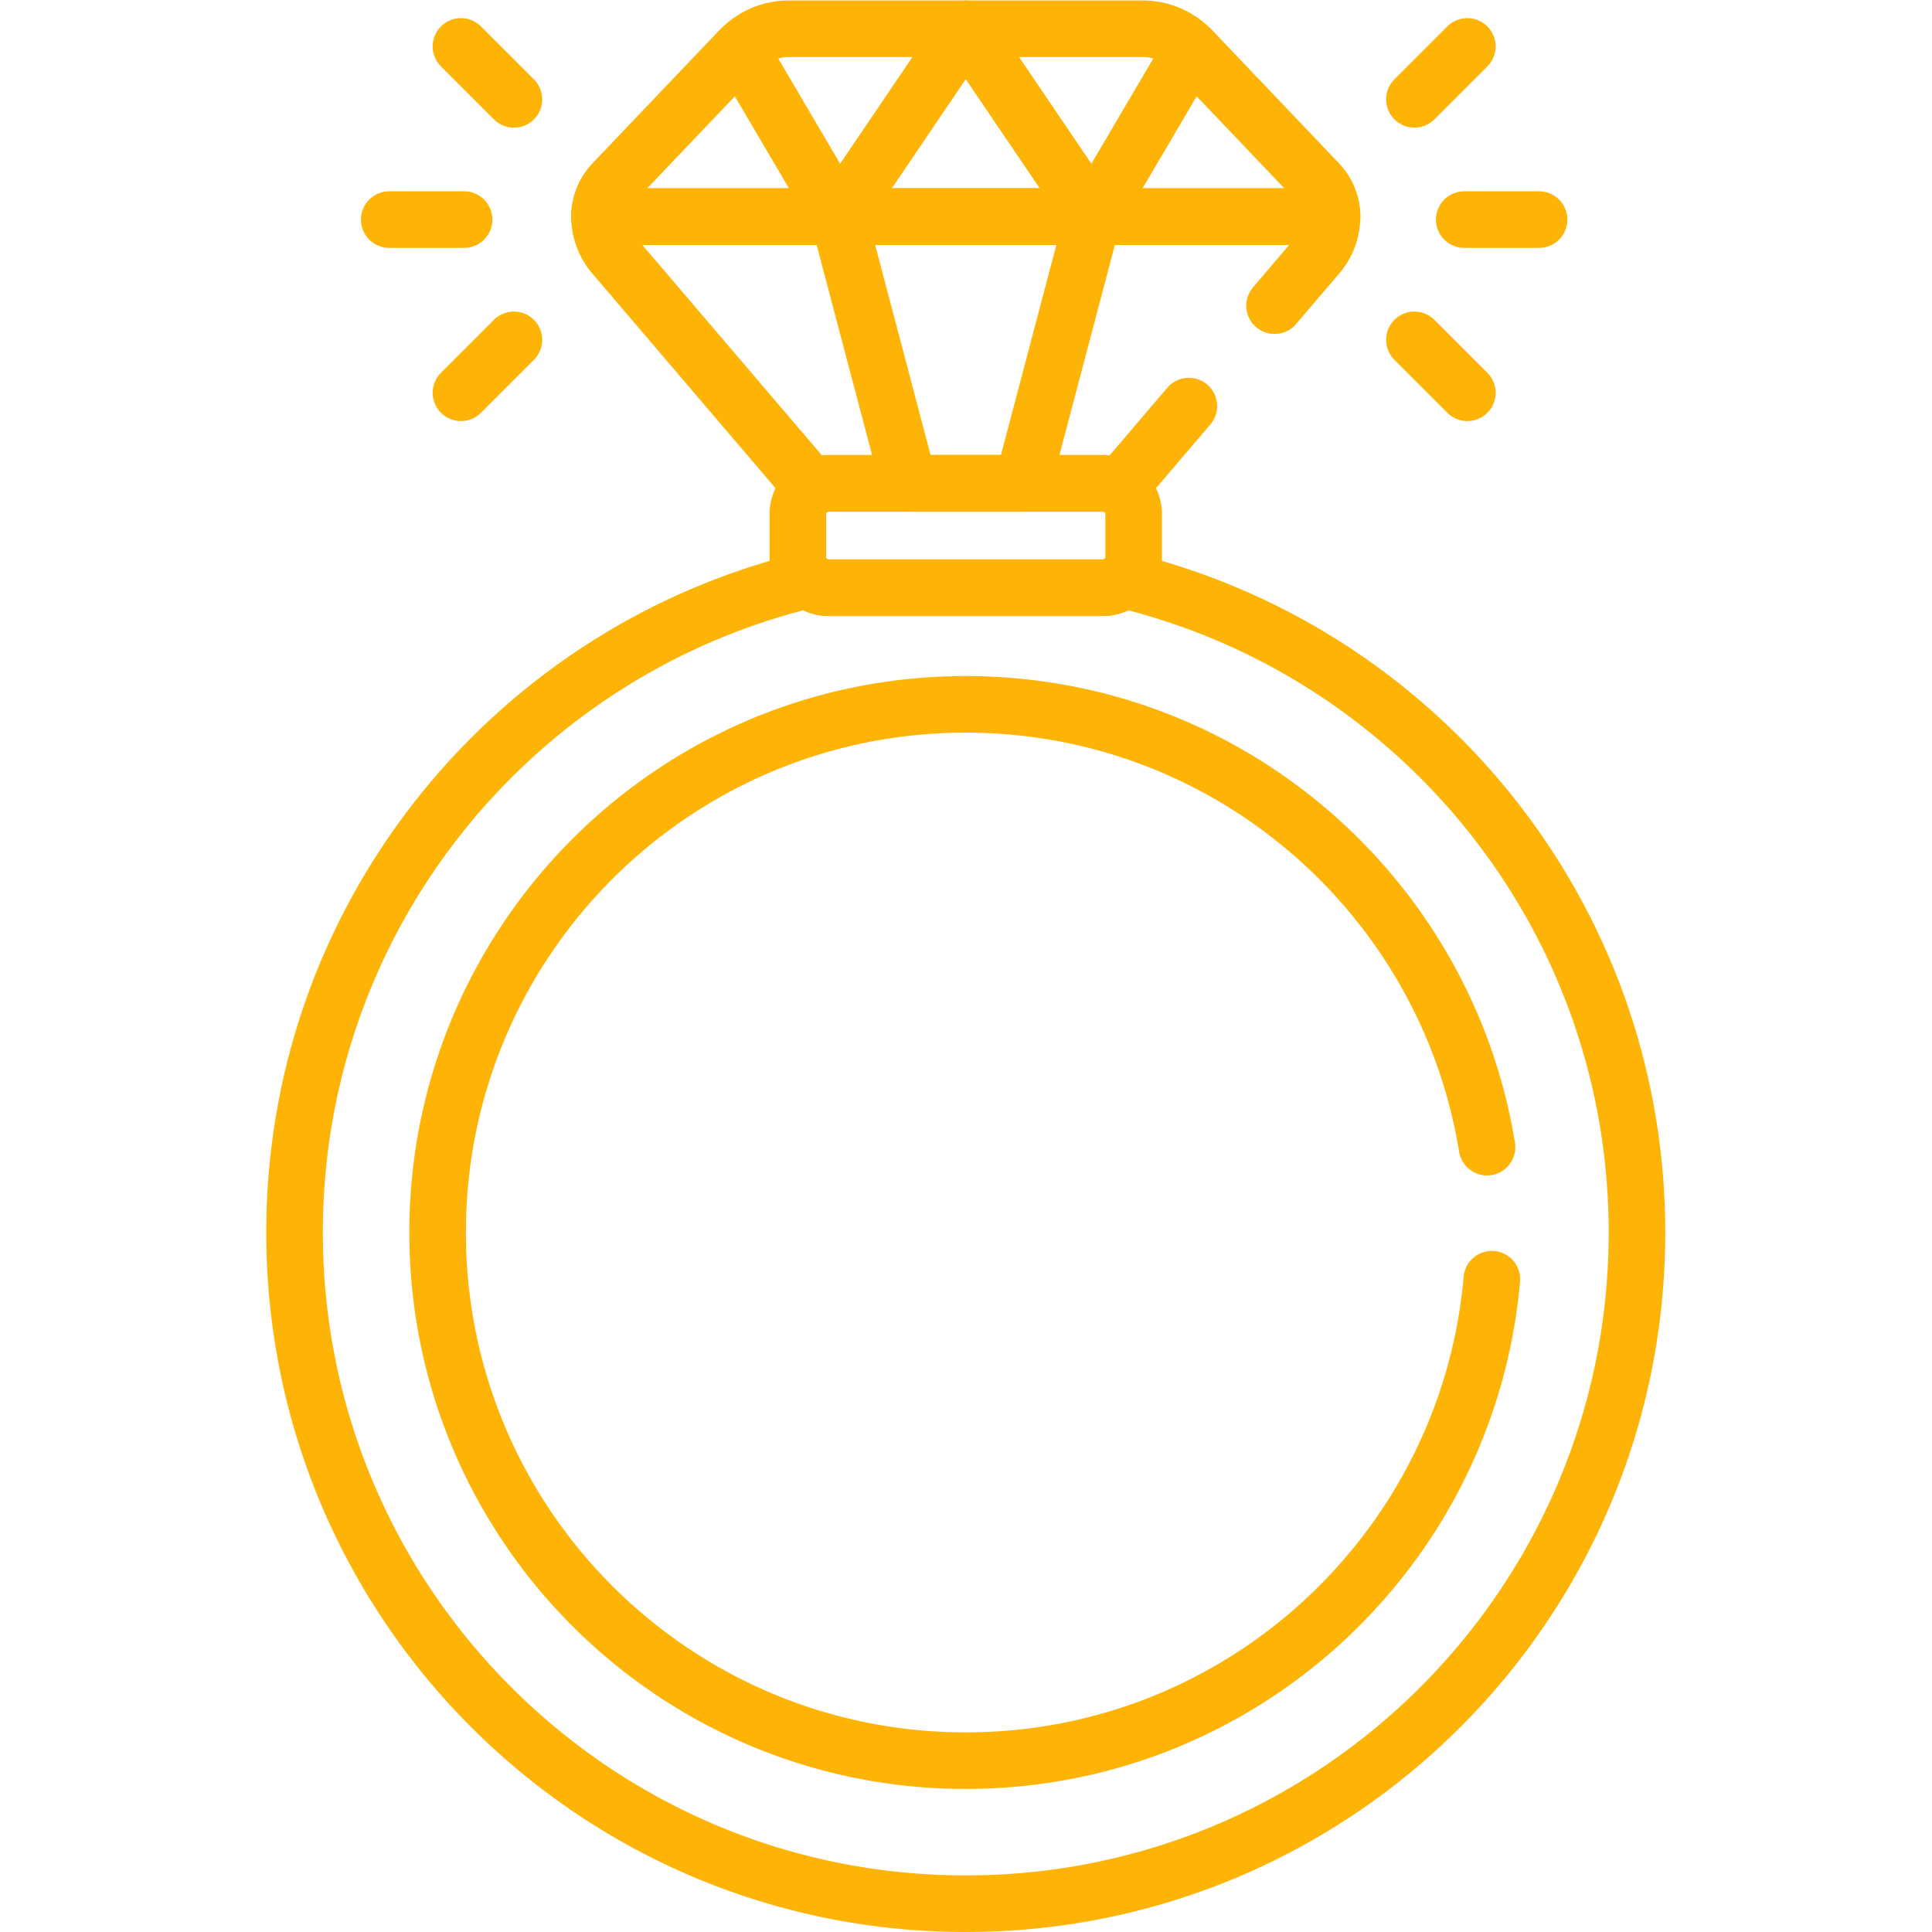 <svg xmlns="http://www.w3.org/2000/svg" version="1.1" xmlns:xlink="http://www.w3.org/1999/xlink" width="512" height="512" x="0" y="0" viewBox="0 0 682.667 682.667" style="enable-background:new 0 0 512 512" xml:space="preserve" class=""><g><defs><clipPath id="a" clipPathUnits="userSpaceOnUse"><path d="M0 512h512V0H0Z" fill="#feb406" opacity="1" data-original="#feb406"></path></clipPath></defs><g clip-path="url(#a)" transform="matrix(1.333 0 0 -1.333 0 682.667)"><path d="m0 0-33.718 35.39a17.735 17.735 0 0 1-12.841 5.502h-93.92a17.737 17.737 0 0 1-12.841-5.502L-187.038 0a12.906 12.906 0 0 1-3.563-8.903H3.563C3.563-5.588 2.287-2.4 0 0Z" style="stroke-width:15;stroke-linecap:round;stroke-linejoin:round;stroke-miterlimit:10;stroke-dasharray:none;stroke-opacity:1" transform="translate(349.519 463.607)" fill="none" stroke="#feb406" stroke-width="15" stroke-linecap="round" stroke-linejoin="round" stroke-miterlimit="10" stroke-dasharray="none" stroke-opacity="" data-original="#feb406" class=""></path><path d="m0 0 33.753 49.795L67.505 0Z" style="stroke-width:15;stroke-linecap:round;stroke-linejoin:round;stroke-miterlimit:10;stroke-dasharray:none;stroke-opacity:1" transform="translate(222.247 454.704)" fill="none" stroke="#feb406" stroke-width="15" stroke-linecap="round" stroke-linejoin="round" stroke-miterlimit="10" stroke-dasharray="none" stroke-opacity="" data-original="#feb406" class=""></path><path d="m0 0-33.718 35.39-26.049-44.293h63.33C3.563-5.588 2.287-2.4 0 0Z" style="stroke-width:15;stroke-linecap:round;stroke-linejoin:round;stroke-miterlimit:10;stroke-dasharray:none;stroke-opacity:1" transform="translate(349.519 463.607)" fill="none" stroke="#feb406" stroke-width="15" stroke-linecap="round" stroke-linejoin="round" stroke-miterlimit="10" stroke-dasharray="none" stroke-opacity="" data-original="#feb406" class=""></path><path d="m0 0 33.718 35.39L59.767-8.903h-63.33C-3.563-5.588-2.287-2.4 0 0Z" style="stroke-width:15;stroke-linecap:round;stroke-linejoin:round;stroke-miterlimit:10;stroke-dasharray:none;stroke-opacity:1" transform="translate(162.48 463.607)" fill="none" stroke="#feb406" stroke-width="15" stroke-linecap="round" stroke-linejoin="round" stroke-miterlimit="10" stroke-dasharray="none" stroke-opacity="" data-original="#feb406" class=""></path><path d="m0 0 18.655 70.695H-48.85L-30.195 0Z" style="stroke-width:15;stroke-linecap:round;stroke-linejoin:round;stroke-miterlimit:10;stroke-dasharray:none;stroke-opacity:1" transform="translate(271.098 384.009)" fill="none" stroke="#feb406" stroke-width="15" stroke-linecap="round" stroke-linejoin="round" stroke-miterlimit="10" stroke-dasharray="none" stroke-opacity="" data-original="#feb406" class=""></path><path d="M0 0h-72.75a8.125 8.125 0 0 1-8.125-8.125v-11.417a8.125 8.125 0 0 1 8.125-8.125H0a8.125 8.125 0 0 1 8.125 8.125v11.417A8.125 8.125 0 0 1 0 0Z" style="stroke-width:15;stroke-linecap:round;stroke-linejoin:round;stroke-miterlimit:10;stroke-dasharray:none;stroke-opacity:1" transform="translate(292.375 384.009)" fill="none" stroke="#feb406" stroke-width="15" stroke-linecap="round" stroke-linejoin="round" stroke-miterlimit="10" stroke-dasharray="none" stroke-opacity="" data-original="#feb406" class=""></path><path d="m0 0 14.033-14.033" style="stroke-width:15;stroke-linecap:round;stroke-linejoin:round;stroke-miterlimit:10;stroke-dasharray:none;stroke-opacity:1" transform="translate(122.191 499.827)" fill="none" stroke="#feb406" stroke-width="15" stroke-linecap="round" stroke-linejoin="round" stroke-miterlimit="10" stroke-dasharray="none" stroke-opacity="" data-original="#feb406" class=""></path><path d="m0 0 14.033-14.033" style="stroke-width:15;stroke-linecap:round;stroke-linejoin:round;stroke-miterlimit:10;stroke-dasharray:none;stroke-opacity:1" transform="translate(374.927 422.045)" fill="none" stroke="#feb406" stroke-width="15" stroke-linecap="round" stroke-linejoin="round" stroke-miterlimit="10" stroke-dasharray="none" stroke-opacity="" data-original="#feb406" class=""></path><path d="M0 0h19.846" style="stroke-width:15;stroke-linecap:round;stroke-linejoin:round;stroke-miterlimit:10;stroke-dasharray:none;stroke-opacity:1" transform="translate(103.176 453.92)" fill="none" stroke="#feb406" stroke-width="15" stroke-linecap="round" stroke-linejoin="round" stroke-miterlimit="10" stroke-dasharray="none" stroke-opacity="" data-original="#feb406" class=""></path><path d="M0 0h19.846" style="stroke-width:15;stroke-linecap:round;stroke-linejoin:round;stroke-miterlimit:10;stroke-dasharray:none;stroke-opacity:1" transform="translate(388.129 453.92)" fill="none" stroke="#feb406" stroke-width="15" stroke-linecap="round" stroke-linejoin="round" stroke-miterlimit="10" stroke-dasharray="none" stroke-opacity="" data-original="#feb406" class=""></path><path d="m0 0 14.033 14.033" style="stroke-width:15;stroke-linecap:round;stroke-linejoin:round;stroke-miterlimit:10;stroke-dasharray:none;stroke-opacity:1" transform="translate(122.191 408.012)" fill="none" stroke="#feb406" stroke-width="15" stroke-linecap="round" stroke-linejoin="round" stroke-miterlimit="10" stroke-dasharray="none" stroke-opacity="" data-original="#feb406" class=""></path><path d="m0 0 14.033 14.033" style="stroke-width:15;stroke-linecap:round;stroke-linejoin:round;stroke-miterlimit:10;stroke-dasharray:none;stroke-opacity:1" transform="translate(374.927 485.794)" fill="none" stroke="#feb406" stroke-width="15" stroke-linecap="round" stroke-linejoin="round" stroke-miterlimit="10" stroke-dasharray="none" stroke-opacity="" data-original="#feb406" class=""></path><path d="m0 0 11.48 13.452a15.632 15.632 0 0 1 3.743 10.15H-178.94c0-3.721 1.327-7.32 3.743-10.15l52.71-61.757a8.08 8.08 0 0 0 4.253 1.212h72.75a8.083 8.083 0 0 0 4.254-1.212l18.507 21.683" style="stroke-width:15;stroke-linecap:round;stroke-linejoin:round;stroke-miterlimit:10;stroke-dasharray:none;stroke-opacity:1" transform="translate(337.858 431.103)" fill="none" stroke="#feb406" stroke-width="15" stroke-linecap="round" stroke-linejoin="round" stroke-miterlimit="10" stroke-dasharray="none" stroke-opacity="" data-original="#feb406" class=""></path><path d="M0 0c-6.267-71.522-66.301-127.624-139.45-127.624-77.319 0-140 62.68-140 140s62.681 140 140 140c69.617 0 127.355-50.815 138.172-117.376m-96.407 150.354a8.079 8.079 0 0 0-5.39-2.057h-72.75c-2.07 0-3.955.781-5.39 2.057-78.11-18.792-136.155-89.101-136.155-172.978 0-98.263 79.658-177.92 177.92-177.92 98.263 0 177.922 79.657 177.922 177.92 0 83.877-58.046 154.186-136.157 172.978z" style="stroke-width:15;stroke-linecap:round;stroke-linejoin:round;stroke-miterlimit:10;stroke-dasharray:none;stroke-opacity:1" transform="translate(395.45 173.046)" fill="none" stroke="#feb406" stroke-width="15" stroke-linecap="round" stroke-linejoin="round" stroke-miterlimit="10" stroke-dasharray="none" stroke-opacity="" data-original="#feb406" class=""></path></g></g></svg>
